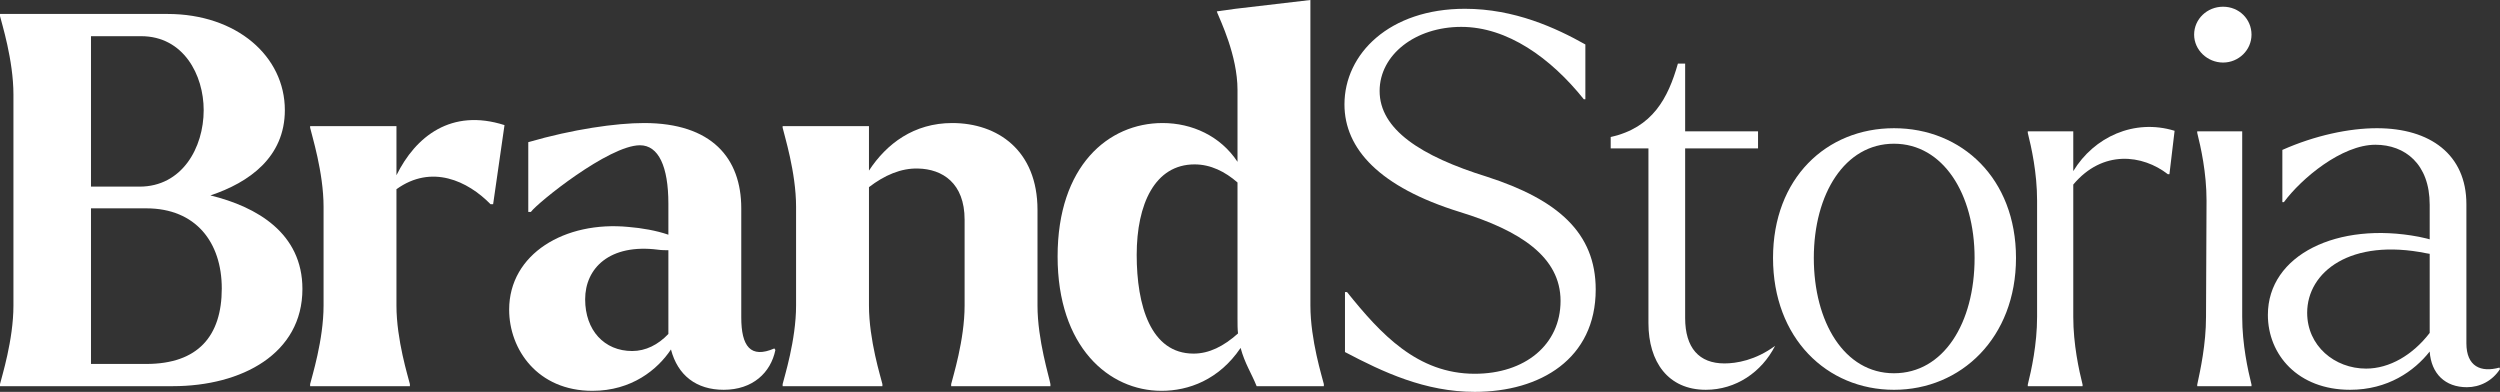 <?xml version="1.0" encoding="UTF-8"?>
<svg id="Layer_1" data-name="Layer 1" xmlns="http://www.w3.org/2000/svg" viewBox="0 0 435.23 68.22">
  <rect x="0" y="0" width="435.23" height="68.22" fill="#333333" stroke="none"/>
  <defs>
    <style>
      .cls-1 {
        fill: #fff;
        stroke-width: 0px;
      }
    </style>
  </defs>
  <path class="cls-1" d="M0,2.43h29.16c12.06,0,20.43,7.38,20.43,16.74,0,8.19-6.21,12.6-12.96,14.85,8.1,1.98,16.02,6.57,16.02,16.29,0,11.25-10.53,16.92-22.59,16.92H0v-.36c.27-1.17,2.34-7.65,2.34-13.68V16.47C2.34,10.44.27,3.96,0,2.79v-.36ZM35.46,19.17c0-6.12-3.51-12.87-10.89-12.87h-8.73v26.19h8.46c7.38,0,11.16-6.75,11.16-13.32ZM38.61,50.22c0-8.01-4.5-13.95-13.14-13.95h-9.63v27.09h9.63c9,0,13.14-4.86,13.14-13.14Z"/>
  <path class="cls-1" d="M71.36,67.23h-17.37v-.36c.27-1.17,2.34-7.65,2.34-13.68v-17.19c0-6.03-2.07-12.51-2.34-13.77v-.27h15.03v8.55c3.33-6.75,9.54-11.7,18.81-8.73l-1.98,13.77h-.45c-3.96-4.05-10.26-7.02-16.38-2.61v20.25c0,6.03,2.07,12.51,2.34,13.68v.36Z"/>
  <path class="cls-1" d="M88.64,53.91c0-9.72,9.72-15.48,20.79-14.4,2.25.18,4.86.63,6.93,1.35v-5.4c0-6.48-1.71-10.17-4.95-10.17-5.4,0-17.82,9.99-18.99,11.61h-.45v-12.15c7.74-2.25,15.3-3.33,20.16-3.33,11.79,0,16.92,6.12,16.92,14.85v18.99c0,5.04,1.62,7.2,5.76,5.4l.18.27c-.81,3.96-3.96,6.93-9,6.93-4.77,0-8.01-2.52-9.18-7.02-2.34,3.51-6.84,7.2-13.68,7.2-9.54,0-14.49-7.2-14.49-14.13ZM110.06,61.11c2.34,0,4.5-1.08,6.3-2.97v-14.58c-.54,0-1.17,0-1.8-.09-8.46-1.08-12.69,3.24-12.69,8.64s3.33,9,8.19,9Z"/>
  <path class="cls-1" d="M153.62,67.23h-17.37v-.36c.27-1.17,2.34-7.65,2.34-13.68v-17.19c0-6.03-2.07-12.51-2.34-13.77v-.27h15.03v7.74c3.06-4.68,7.83-8.28,14.49-8.28,7.92,0,14.85,4.77,14.85,15.12v16.65c0,6.03,2.07,12.51,2.25,13.68v.36h-17.28v-.36c.27-1.17,2.34-7.65,2.34-13.68v-14.94c0-6.39-3.87-8.82-8.1-8.91-2.97-.09-5.85,1.17-8.55,3.24v20.61c0,6.03,2.07,12.51,2.34,13.68v.36Z"/>
  <path class="cls-1" d="M215.98,60.57c-3.78,5.58-9.09,7.47-13.77,7.47-9.18,0-18.09-7.65-18.09-23.4s8.82-23.22,18.27-23.22c5.13,0,10.08,2.25,13.05,6.75v-12.51c0-6.03-3.06-12.24-3.51-13.41l-.09-.27,3.24-.45,13.05-1.53v53.19c0,6.03,2.07,12.51,2.34,13.68v.36h-11.7c-.9-2.25-2.07-3.96-2.79-6.66ZM207.79,61.56c2.7,0,5.22-1.26,7.74-3.51-.09-.72-.09-1.62-.09-2.52v-23.76c-2.16-1.89-4.68-3.15-7.47-3.15-6.93,0-10.08,6.93-10.08,15.75s2.43,17.19,9.9,17.19Z"/>
  <path class="cls-1" d="M234.15,61.29v-10.44h.36c5.85,7.29,12.24,14.22,22.23,14.22,8.73,0,14.94-5.04,14.94-12.69s-7.02-12.24-17.55-15.48c-13.95-4.32-20.07-10.98-20.07-18.72,0-8.82,7.83-16.65,20.97-16.65,8.64,0,15.84,3.33,20.97,6.21v9.54h-.27c-5.76-7.2-13.32-12.6-21.33-12.6s-14.22,4.86-14.22,11.16c0,6.66,7.11,11.34,18.72,14.94,12.24,3.96,18.9,9.72,18.9,19.62,0,12.06-9.63,17.82-21.06,17.82-8.64,0-15.93-3.42-22.59-6.93Z"/>
  <path class="cls-1" d="M286.98,56.25v-30.42h-6.57v-1.98c7.29-1.62,9.99-6.75,11.7-12.78h1.26v11.79h12.69v2.97h-12.69v29.52c0,5.22,2.43,7.92,6.84,7.92,2.07,0,5.4-.54,8.82-3.06-2.34,4.59-6.84,7.65-12.06,7.65-6.57,0-9.99-4.86-9.99-11.61Z"/>
  <path class="cls-1" d="M308.67,44.91c0-13.86,9.27-22.59,21.06-22.59s21.24,8.73,21.24,22.59-9.54,22.95-21.24,22.95-21.06-9-21.06-22.95ZM343.76,44.91c0-11.16-5.49-19.89-14.04-19.89s-13.95,8.73-13.95,19.89,5.31,20.07,13.95,20.07,14.04-8.73,14.04-20.07Z"/>
  <path class="cls-1" d="M362.56,67.23h-9.54v-.27c.63-2.52,1.62-7.02,1.62-11.79v-20.25c0-4.86-.99-9.27-1.62-11.79v-.27h7.92v6.93c3.6-5.94,10.62-9.18,17.64-7.02l-.9,7.56h-.27c-4.41-3.42-11.34-4.32-16.47,1.8v23.04c0,4.77.99,9.27,1.62,11.79v.27Z"/>
  <path class="cls-1" d="M381.98,6.03c0-2.7,2.25-4.86,5.04-4.86s4.95,2.16,4.95,4.86-2.25,4.86-4.95,4.86-5.04-2.16-5.04-4.86ZM391.97,67.23h-9.45v-.27c.54-2.52,1.53-7.02,1.53-11.79l.09-20.25c0-4.86-.99-9.27-1.62-11.79v-.27h7.83v32.31c0,4.77.99,9.27,1.62,11.79v.27Z"/>
  <path class="cls-1" d="M394.82,54.81c0-10.44,12.15-16.29,26.28-13.59.72.18,1.35.27,1.89.45v-6.03c0-7.11-4.32-10.44-9.45-10.44-5.85,0-12.87,5.85-15.93,9.99h-.27v-9.09c5.67-2.52,11.61-3.78,16.47-3.78,9.27,0,15.57,4.59,15.57,13.23v24.21c0,4.05,2.52,5.13,5.76,4.23l.09.27c-1.35,2.07-3.51,3.15-5.76,3.15-3.78,0-6.21-2.34-6.48-6.21-2.7,3.42-7.29,6.66-13.86,6.66-9.09,0-14.31-6.12-14.31-13.05ZM411.92,64.17c4.05,0,8.1-2.34,11.07-6.21v-13.77l-.54-.09c-13.23-2.7-20.79,3.24-20.79,10.35,0,5.76,4.77,9.72,10.26,9.72Z"/>
</svg>